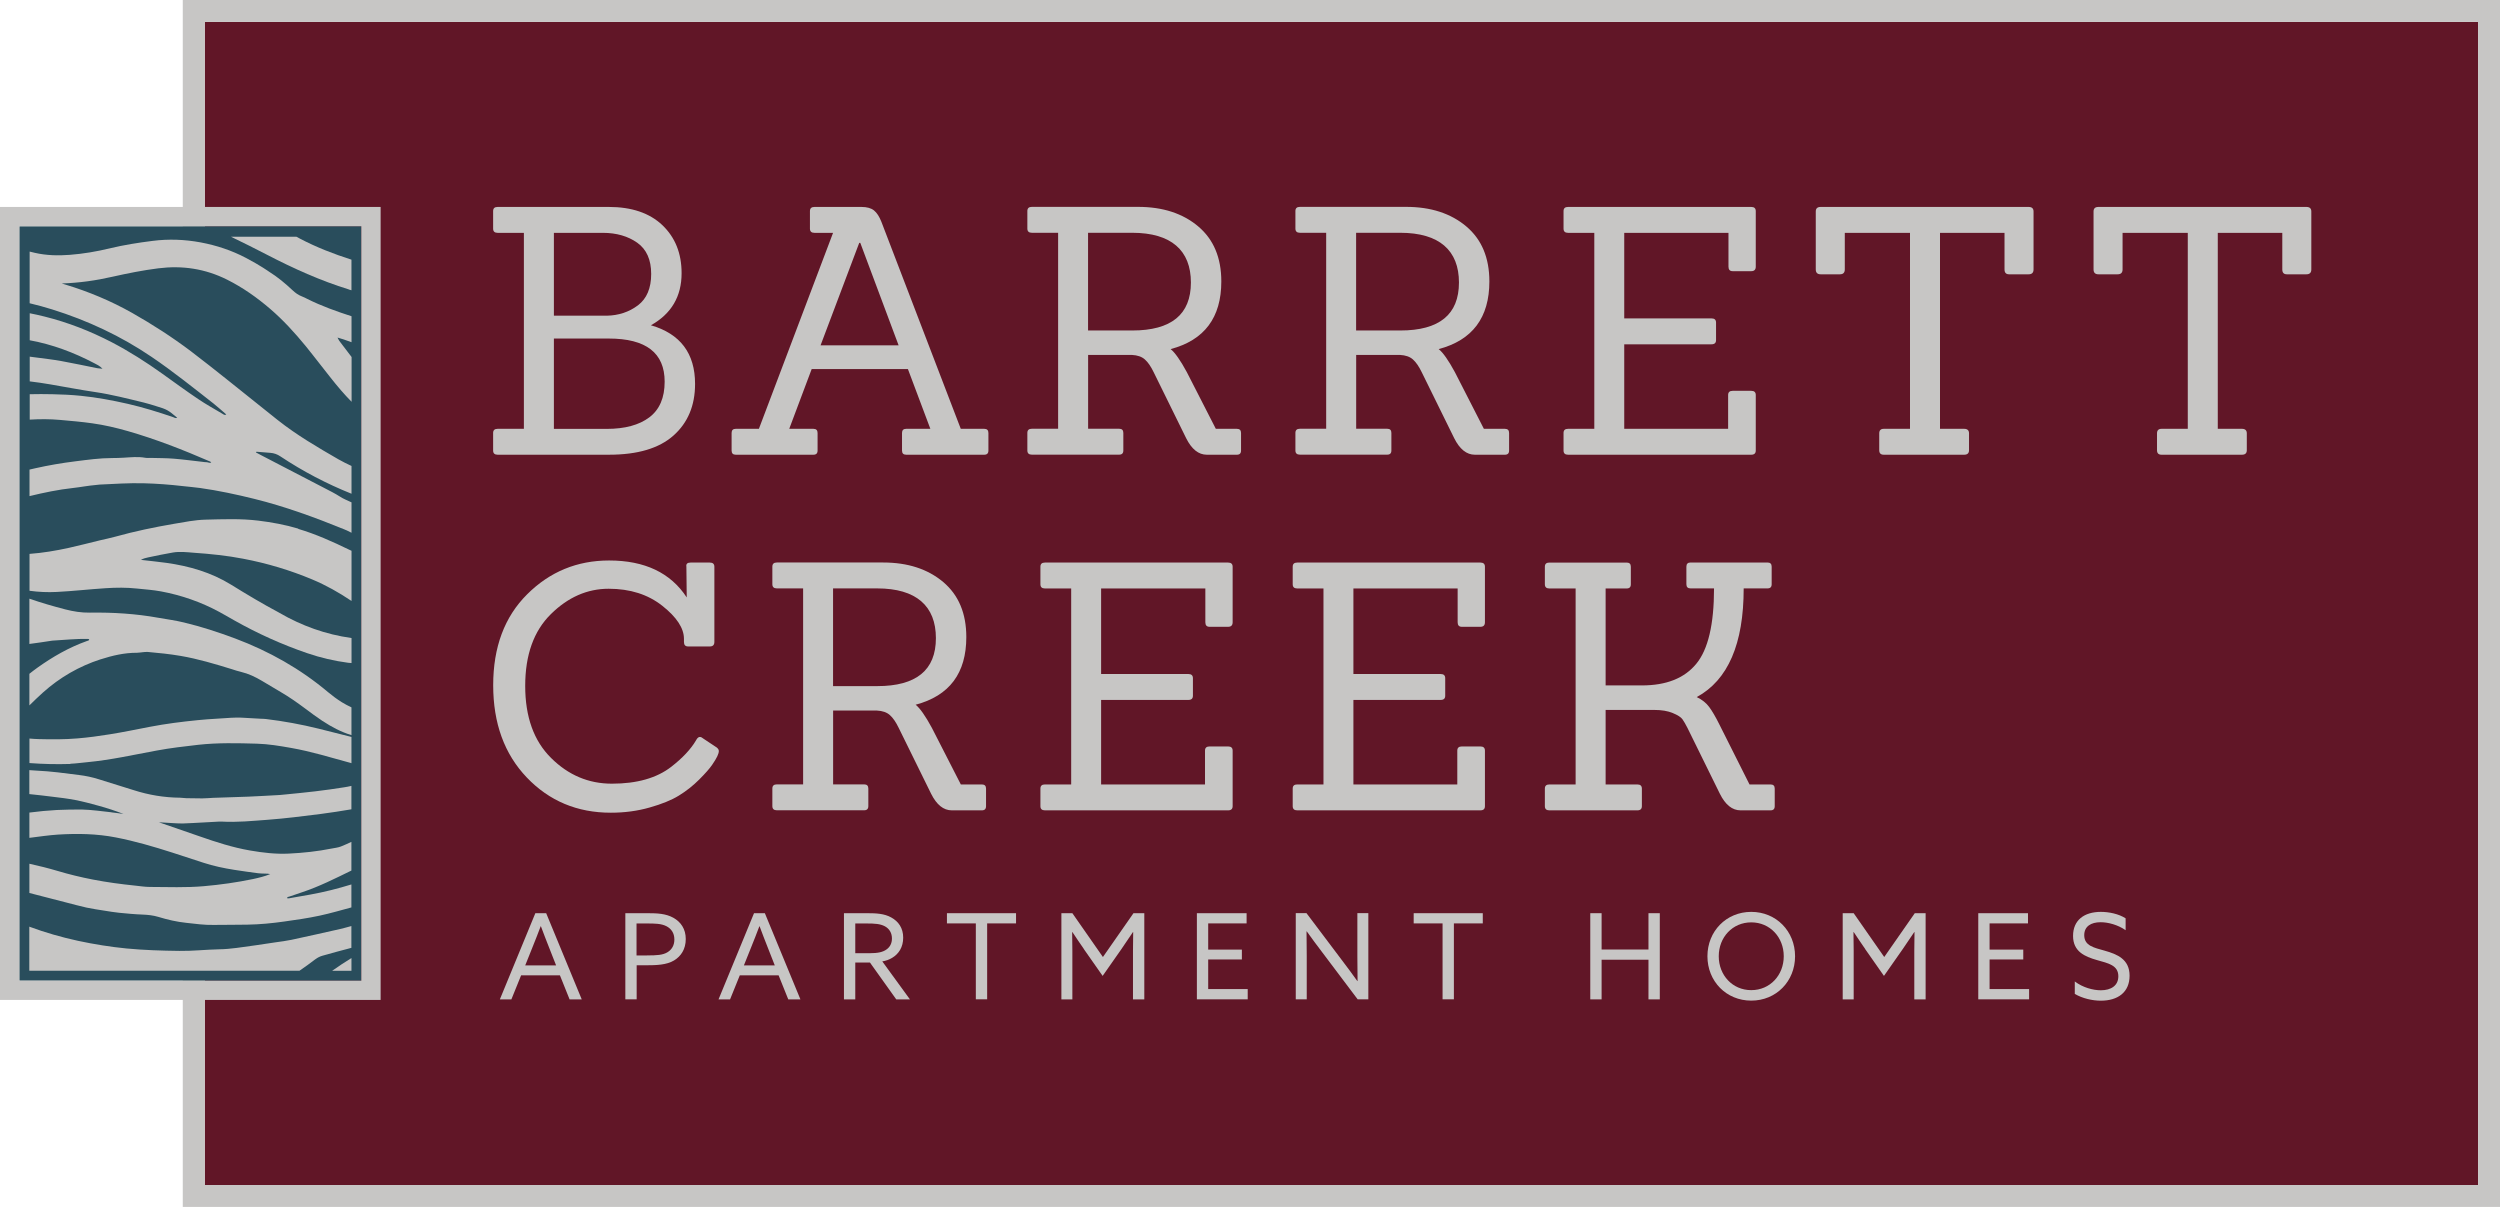 <?xml version="1.0" encoding="UTF-8"?><svg id="Layer_2" xmlns="http://www.w3.org/2000/svg" viewBox="0 0 360 173.8"><defs><style>.cls-1{fill:#c7c6c5;}.cls-2{fill:#294d5c;}.cls-3{fill:#611627;}</style></defs><g id="Layer_1_Image"><g><rect class="cls-3" x="29.48" y="3.16" width="327.36" height="167.48"/><path class="cls-1" d="M26.32,0V173.8H360V0H26.32ZM356.84,170.64H29.48V3.16H356.84V170.64Z"/><rect class="cls-2" x="2.78" y="32.58" width="49.25" height="108.64"/><path class="cls-1" d="M52.03,32.58v108.64H2.78V32.58H52.03m2.78-2.78H0v114.19H54.81V29.8h0Z"/><g><path class="cls-1" d="M10.14,109.98c.82-.03,1.64-.16,2.47-.23,3.36-.32,6.65-1.06,9.95-1.67,1.99-.37,3.99-.6,6-.83,2.81-.31,5.63-.24,8.44-.16,1.65,.05,3.28,.32,4.91,.61,2.9,.51,5.71,1.38,8.54,2.15,.05,.01,.11,.03,.16,.05v-3.78c-1.58-.4-3.15-.8-4.73-1.19-2.5-.62-5.03-1.08-7.58-1.39-.24-.03-.49-.03-.73-.04-.95-.06-1.89-.12-2.84-.16-.49-.02-.98,0-1.47,.02-.67,.03-1.34,.08-2.01,.13-.92,.06-1.83,.11-2.75,.21-2.32,.23-4.62,.52-6.91,.96-1.92,.37-3.84,.77-5.78,1.08-1.54,.25-3.08,.46-4.64,.59-1.87,.16-3.73,.15-5.6,.1-.44-.01-.88-.04-1.33-.08v3.53c1.96,.15,3.93,.19,5.9,.13Z"/><path class="cls-1" d="M45.44,138.12c.28-.22,.63-.39,.97-.49,1.39-.4,2.79-.77,4.19-1.14v-3.14c-.54,.15-1.08,.3-1.63,.43-2.33,.53-4.66,1.05-6.99,1.55-.75,.16-1.51,.25-2.27,.36-1.88,.28-3.75,.57-5.63,.81-.85,.11-1.71,.19-2.56,.2-1.9,.04-3.78,.26-5.69,.23-2.54-.03-5.08-.11-7.61-.35-2.35-.23-4.68-.61-6.98-1.1-2.39-.52-4.73-1.19-7.02-2.04v6.35H43.12c.78-.55,1.57-1.09,2.32-1.68Z"/><path class="cls-1" d="M29.77,66.56c-.21,0-.43-.03-.64-.06-1.37-.15-2.73-.34-4.1-.45-1.1-.09-2.2-.08-3.3-.11-.28,0-.56,.03-.82-.02-1.04-.19-2.07-.07-3.11-.01-.55,.03-1.1,.05-1.65,.05-1.78,0-3.53,.25-5.29,.47-1.94,.24-3.87,.57-5.78,1-.28,.06-.55,.13-.83,.19v3.82c2.07-.5,4.15-.94,6.27-1.17,1.09-.12,2.18-.34,3.27-.43,.18-.02,.36-.05,.55-.06,2.11-.1,4.22-.24,6.33-.19,1.9,.05,3.79,.19,5.67,.41,.82,.1,1.64,.15,2.46,.27,2.64,.37,5.24,.93,7.83,1.57,4.44,1.1,8.72,2.67,12.95,4.39,.36,.15,.7,.31,1.04,.49v-4.38c-.57-.27-1.17-.5-1.7-.85-.67-.43-1.38-.78-2.09-1.15-3.04-1.58-6.08-3.15-9.11-4.73-.29-.15-.58-.31-.87-.46,.03-.03,.05-.07,.08-.1,.67,.05,1.33,.1,2,.16,.52,.04,.99,.2,1.45,.51,3.23,2.15,6.65,3.94,10.24,5.38v-4c-.64-.3-1.28-.61-1.89-.96-3-1.73-5.99-3.48-8.71-5.63-.1-.08-.19-.15-.29-.23-2.3-1.84-4.58-3.68-6.89-5.51-1.77-1.41-3.55-2.82-5.35-4.19-2.69-2.03-5.53-3.86-8.46-5.52-3.05-1.72-6.27-3.07-9.62-4.08-.17-.05-.35-.11-.52-.16,2.5-.08,4.91-.42,7.31-.97,2.18-.49,4.37-.93,6.59-1.21,3.47-.44,6.78,.06,9.91,1.63,2.26,1.13,4.31,2.58,6.22,4.22,1.86,1.6,3.51,3.41,5.07,5.31,.66,.8,1.29,1.63,1.94,2.45,1.05,1.32,2.06,2.67,3.16,3.94,.49,.57,1.01,1.13,1.54,1.67v-6.45c-.59-.77-1.18-1.54-1.76-2.31-.07-.09-.11-.2-.27-.49,.44,.13,.67,.19,.89,.27,.38,.13,.76,.27,1.13,.4v-3.74c-2.18-.71-4.33-1.47-6.38-2.5-.25-.12-.49-.26-.75-.35-.53-.2-.97-.52-1.37-.9-1.05-.99-2.16-1.91-3.38-2.67,0,0-1.29-.92-3.34-1.99-2.04-1.07-4.21-1.79-6.49-2.22-2.31-.43-4.62-.52-6.94-.22-2.06,.26-4.12,.58-6.14,1.07-1.91,.46-3.84,.79-5.79,.94-1.68,.13-3.37,.09-5.02-.29-.25-.06-.5-.12-.75-.18v7.44c1.09,.26,2.17,.55,3.25,.89,5.09,1.59,9.87,3.82,14.29,6.82,3.1,2.1,6.01,4.44,8.95,6.74,.62,.49,1.2,1.03,1.82,1.56-.24,.16-.38,0-.52-.08-1.18-.7-2.39-1.37-3.53-2.14-1.75-1.18-3.46-2.43-5.18-3.66-2.32-1.66-4.72-3.19-7.25-4.51-3.08-1.6-6.3-2.86-9.67-3.7-.71-.18-1.43-.34-2.15-.48v3.89c3.28,.6,6.36,1.76,9.31,3.31,.37,.19,.76,.36,1.17,.79-.36-.04-.57-.04-.77-.08-1.71-.34-3.41-.71-5.13-1.02-1.26-.23-2.54-.37-3.81-.54-.26-.03-.51-.07-.77-.1v3.56c.98,.12,1.96,.26,2.94,.43,2.17,.37,4.33,.79,6.5,1.11,2.37,.35,4.67,.95,6.99,1.51,.62,.15,1.23,.35,1.85,.54,1.47,.44,1.66,.55,2.96,1.65-.24,.12-.42-.03-.59-.09-2.14-.73-4.3-1.4-6.51-1.91-2.24-.51-4.49-.93-6.77-1.16-1.37-.14-2.74-.2-4.12-.23-1.08-.03-2.16-.02-3.25,0v3.66c1.45-.09,2.91-.09,4.36,.04,1.55,.14,3.11,.27,4.65,.49,1.73,.24,3.43,.64,5.11,1.12,4.07,1.17,7.99,2.71,11.87,4.39,.05,.02,.09,.07,.15,.13-.22,.13-.41-.02-.6-.03Z"/><path class="cls-1" d="M16.05,116.97c-.7-.08-1.4-.17-2.1-.24-.73-.07-1.46-.15-2.19-.16-1.19,0-2.39,.01-3.58,.07-1.32,.07-2.64,.2-3.95,.37v3.64c1.38-.17,2.75-.38,4.13-.47,2.78-.17,5.55-.13,8.32,.41,2.77,.54,5.47,1.33,8.15,2.19,1.49,.48,2.97,.96,4.45,1.45,1.46,.48,2.95,.79,4.47,1.03,1.15,.18,2.3,.34,3.45,.49,.33,.04,.67,.04,1.01,.05,.23,0,.46,.01,.7,.07-.8,.33-1.63,.53-2.46,.71-2.34,.49-4.7,.82-7.08,1.03-2.6,.23-5.2,.12-7.8,.11-.7,0-1.4-.12-2.1-.19-2.04-.21-4.07-.48-6.08-.87-1.71-.33-3.41-.74-5.08-1.24-1.35-.4-2.71-.74-4.08-1.04v4.21c1.76,.45,3.51,.91,5.27,1.36,.98,.25,1.95,.52,2.94,.74,.87,.19,1.75,.31,2.62,.45,.69,.11,1.39,.23,2.09,.3,1.13,.11,2.25,.22,3.38,.26,.77,.03,1.52,.11,2.26,.33,1.32,.4,2.66,.72,4.04,.86,1.31,.14,2.61,.33,3.93,.3,1.62-.03,3.25,0,4.87-.04,1.78-.03,3.55-.2,5.3-.45,1.7-.24,3.4-.48,5.07-.84,1.55-.33,3.07-.78,4.6-1.19v-3.31c-1.95,.6-3.92,1.1-5.93,1.46-1.02,.18-2.05,.36-3.07,.54-.09,.01-.18,0-.27-.01,.02-.22,.21-.2,.33-.24,.61-.21,1.21-.42,1.82-.62,2.47-.82,4.79-1.99,7.12-3.13v-4.13c-.49,.23-.99,.46-1.5,.66-.42,.17-.89,.21-1.34,.3-2.04,.41-4.11,.63-6.19,.73-1.87,.09-3.73-.13-5.57-.45-2.48-.43-4.87-1.2-7.24-2.03-1.96-.69-3.92-1.35-5.88-2.03,.73,.04,1.45,.09,2.18,.13,.43,.02,.86,.05,1.28,.04,.95-.03,1.89-.09,2.84-.14,.67-.03,1.34-.07,2.02-.11,.24-.01,.49-.04,.73-.02,2.21,.13,4.41-.1,6.6-.26,2.56-.19,5.11-.52,7.66-.84,1.47-.19,2.94-.42,4.41-.67v-3.37c-.36,.08-.72,.16-1.09,.21-1.36,.22-2.72,.4-4.09,.57-1.43,.17-2.86,.31-4.29,.45-.27,.03-.55,.06-.82,.08-1.53,.08-3.06,.18-4.58,.24-1.68,.07-3.36,.11-5.05,.17-.52,.02-1.04,.08-1.56,.08-.76,0-1.53-.01-2.29-.03-.31,0-.61-.07-.91-.07-2.28-.02-4.5-.39-6.68-1.09-1.66-.53-3.33-1.03-5-1.56-.94-.3-1.89-.5-2.87-.62-2.03-.26-4.06-.54-6.11-.63-.35-.02-.69-.04-1.04-.07v3.45c1.11,.1,2.22,.25,3.33,.38,1.09,.13,2.19,.26,3.27,.47,1.14,.22,2.26,.52,3.38,.83,1.21,.33,2.4,.72,3.58,1.18-.28-.04-.55-.08-.83-.12-.3-.04-.61-.08-.91-.11Z"/><path class="cls-1" d="M14.5,94.94c1.69-.54,3.42-.95,5.22-.94,.27,0,.55-.06,.82-.08,.24-.02,.49-.06,.73-.04,1.58,.14,3.17,.3,4.74,.57,2.51,.43,4.94,1.16,7.37,1.91,.44,.14,.87,.29,1.32,.39,1.09,.26,2.08,.73,3.03,1.3,.89,.53,1.79,1.07,2.69,1.6,1.22,.71,2.37,1.52,3.5,2.36,.81,.61,1.62,1.21,2.46,1.77,1.33,.88,2.72,1.62,4.23,2.08v-4c-.47-.22-.93-.46-1.37-.73-.7-.44-1.37-.93-2-1.46-4-3.37-8.49-5.89-13.38-7.73-2.41-.9-4.86-1.7-7.36-2.3-1.22-.3-2.46-.46-3.7-.68-3.26-.59-6.56-.79-9.87-.74-1.21,.02-2.37-.17-3.54-.47-1.74-.45-3.46-.95-5.16-1.54v6.52c1.08-.15,2.17-.29,3.25-.47,.03,0,.06-.01,.09-.01,1.71-.09,3.41-.29,5.12-.24,.05,0,.11,.04,.16,.06-.03,.2-.21,.19-.34,.24-2.58,.92-4.93,2.27-7.15,3.86-.39,.28-.76,.56-1.13,.86v4.55c.64-.63,1.29-1.26,1.96-1.86,2.42-2.17,5.21-3.78,8.3-4.78Z"/><path class="cls-1" d="M50.23,41.69c.13,.04,.25,.08,.38,.11v-4.41c-2.57-.82-5.07-1.79-7.46-3.05-.15-.08-.31-.16-.46-.25h-9.43c1.76,.85,3.51,1.72,5.24,2.62,3.78,1.96,7.66,3.71,11.74,4.97Z"/><path class="cls-1" d="M42.94,76.12c-1.88-.56-3.8-.91-5.75-1.15-2.53-.31-5.08-.2-7.61-.14-1.5,.04-2.98,.34-4.46,.59-2.87,.49-5.71,1.08-8.51,1.86-.74,.21-1.49,.35-2.23,.53-1.49,.36-2.97,.75-4.46,1.08-1.87,.41-3.76,.73-5.67,.87v5.31c1.3,.18,2.61,.24,3.93,.17,2.35-.12,4.7-.39,7.05-.54,1.49-.1,2.99-.11,4.49,.05,1.16,.12,2.32,.2,3.46,.41,2.94,.55,5.74,1.52,8.37,2.94,.73,.39,1.44,.82,2.16,1.22,3.37,1.9,6.88,3.49,10.54,4.74,1.92,.66,3.88,1.11,5.89,1.38,.16,.02,.32,.03,.48,.04v-3.61s-.02,0-.03,0c-3.69-.51-7.12-1.75-10.34-3.61-.03-.02-.05-.03-.08-.05-2.35-1.25-4.64-2.62-6.9-4.02-2.87-1.77-6.03-2.68-9.33-3.14-1.17-.16-2.35-.28-3.65-.43,.38-.21,.71-.28,1.02-.35,1.2-.25,2.4-.51,3.6-.71,.97-.16,1.96-.05,2.93,.03,1.22,.09,2.44,.18,3.66,.33,1.18,.14,2.37,.31,3.54,.54,3.41,.65,6.72,1.64,9.92,2.98,1.98,.83,3.85,1.88,5.63,3.08,0,0,.02,.01,.03,.02v-7.23c-.12-.06-.25-.11-.37-.17-2.37-1.15-4.77-2.23-7.3-2.98Z"/><path class="cls-1" d="M50.61,139.8v-1.84c-.95,.58-1.88,1.2-2.79,1.84h2.79Z"/></g><g><path class="cls-1" d="M87.71,65.48h-16.05c-.43,0-.65-.2-.65-.6v-2.53c0-.4,.21-.6,.65-.6h3.78v-28.22h-3.78c-.43,0-.65-.2-.65-.6v-2.53c0-.4,.21-.6,.65-.6h16c3.31,0,5.89,.88,7.73,2.63,1.84,1.76,2.76,4.06,2.76,6.91,0,3.35-1.47,5.85-4.42,7.5,4.24,1.23,6.36,4.04,6.36,8.45,0,3.11-1.04,5.59-3.11,7.43-2.07,1.84-5.16,2.76-9.27,2.76Zm-7.95-20.02h7.6c1.72-.03,3.22-.53,4.5-1.49,1.27-.96,1.91-2.47,1.91-4.52s-.67-3.55-2.01-4.5c-1.34-.94-2.99-1.42-4.94-1.42h-7.06v11.93Zm0,16.3h7.6c2.62,0,4.66-.55,6.14-1.66,1.47-1.11,2.21-2.82,2.21-5.14,0-4.14-2.68-6.21-8.05-6.21h-7.9v13.02Z"/><path class="cls-1" d="M141.72,65.48h-11.23c-.4,0-.6-.2-.6-.6v-2.53c0-.4,.2-.6,.6-.6h3.48l-3.23-8.6h-13.86l-3.23,8.6h3.48c.4,0,.6,.2,.6,.6v2.53c0,.4-.2,.6-.6,.6h-11.18c-.4,0-.6-.2-.6-.6v-2.53c0-.4,.2-.6,.6-.6h3.33l10.68-28.22h-2.68c-.43,0-.65-.2-.65-.6v-2.53c0-.4,.22-.6,.65-.6h6.76c.79,0,1.4,.17,1.81,.5,.41,.33,.77,.88,1.07,1.64l11.43,29.81h3.38c.4,0,.6,.2,.6,.6v2.53c0,.4-.2,.6-.6,.6Zm-12.32-15.75l-5.52-14.76h-.15l-5.57,14.76h11.23Z"/><path class="cls-1" d="M178.1,65.48h-4.32c-1.19,0-2.19-.8-2.98-2.39l-4.67-9.49c-.4-.83-.82-1.44-1.27-1.84-.45-.4-1.07-.61-1.86-.65h-6.31v10.63h4.47c.4,0,.6,.2,.6,.6v2.53c0,.4-.2,.6-.6,.6h-12.57c-.43,0-.65-.2-.65-.6v-2.53c0-.4,.21-.6,.65-.6h3.78v-28.22h-3.78c-.43,0-.65-.2-.65-.6v-2.53c0-.4,.21-.6,.65-.6h15.3c3.54,0,6.43,.94,8.65,2.81,2.22,1.87,3.33,4.51,3.33,7.93,0,5.2-2.43,8.45-7.3,9.74,.63,.5,1.41,1.61,2.34,3.33l4.17,8.15h3.03c.4,0,.6,.2,.6,.6v2.53c0,.4-.2,.6-.6,.6Zm-21.42-17.89h6.36c5.63,0,8.45-2.3,8.45-6.91s-2.82-7.16-8.45-7.16h-6.36v14.06Z"/><path class="cls-1" d="M216.7,65.48h-4.32c-1.19,0-2.19-.8-2.98-2.39l-4.67-9.49c-.4-.83-.82-1.44-1.27-1.84-.45-.4-1.07-.61-1.86-.65h-6.31v10.63h4.47c.4,0,.6,.2,.6,.6v2.53c0,.4-.2,.6-.6,.6h-12.57c-.43,0-.65-.2-.65-.6v-2.53c0-.4,.21-.6,.65-.6h3.78v-28.22h-3.78c-.43,0-.65-.2-.65-.6v-2.53c0-.4,.21-.6,.65-.6h15.3c3.54,0,6.43,.94,8.65,2.81,2.22,1.87,3.33,4.51,3.33,7.93,0,5.2-2.43,8.45-7.3,9.74,.63,.5,1.41,1.61,2.34,3.33l4.17,8.15h3.03c.4,0,.6,.2,.6,.6v2.53c0,.4-.2,.6-.6,.6Zm-21.42-17.89h6.36c5.63,0,8.45-2.3,8.45-6.91s-2.82-7.16-8.45-7.16h-6.36v14.06Z"/><path class="cls-1" d="M252.18,65.48h-26.38c-.43,0-.65-.2-.65-.6v-2.53c0-.4,.21-.6,.65-.6h3.78v-28.22h-3.78c-.43,0-.65-.2-.65-.6v-2.53c0-.4,.21-.6,.65-.6h26.38c.43,0,.65,.2,.65,.6v8c0,.43-.22,.65-.65,.65h-2.68c-.4,0-.6-.22-.6-.65v-4.87h-15.01v12.32h12.57c.43,0,.65,.2,.65,.6v2.53c0,.4-.22,.6-.65,.6h-12.57v12.17h14.96v-4.87c0-.4,.22-.6,.65-.6h2.68c.43,0,.65,.2,.65,.6v8c0,.4-.22,.6-.65,.6Z"/><path class="cls-1" d="M282.84,65.48h-11.58c-.43,0-.65-.21-.65-.65v-2.43c0-.43,.22-.65,.65-.65h3.78v-28.22h-9.39v5.27c0,.46-.23,.7-.7,.7h-2.78c-.46,0-.7-.23-.7-.7v-8.35c0-.43,.23-.65,.7-.65h29.96c.46,0,.7,.22,.7,.65v8.35c0,.46-.23,.7-.7,.7h-2.83c-.43,0-.65-.23-.65-.7v-5.27h-9.29v28.22h3.48c.46,0,.7,.22,.7,.65v2.43c0,.43-.23,.65-.7,.65Z"/><path class="cls-1" d="M322.84,65.48h-11.58c-.43,0-.65-.21-.65-.65v-2.43c0-.43,.22-.65,.65-.65h3.78v-28.22h-9.39v5.27c0,.46-.23,.7-.7,.7h-2.78c-.46,0-.7-.23-.7-.7v-8.35c0-.43,.23-.65,.7-.65h29.96c.46,0,.7,.22,.7,.65v8.35c0,.46-.23,.7-.7,.7h-2.83c-.43,0-.65-.23-.65-.7v-5.27h-9.29v28.22h3.48c.46,0,.7,.22,.7,.65v2.43c0,.43-.23,.65-.7,.65Z"/><path class="cls-1" d="M103.26,107.69c.17,.13,.25,.29,.25,.47s-.07,.43-.22,.75c-.15,.32-.4,.73-.75,1.24-.35,.51-.97,1.22-1.86,2.11s-1.87,1.66-2.93,2.31c-1.06,.65-2.46,1.22-4.2,1.71-1.74,.5-3.6,.75-5.59,.75-4.84,0-8.87-1.69-12.1-5.07-3.23-3.38-4.84-7.81-4.84-13.29s1.63-9.85,4.89-13.09c3.26-3.25,7.2-4.87,11.8-4.87,5.13,0,8.86,1.77,11.18,5.32l-.05-4.42c-.07-.4,.13-.6,.6-.6h2.78c.43,0,.65,.2,.65,.6v10.83c0,.43-.22,.65-.65,.65h-3.13c-.4,0-.6-.21-.6-.65v-.45c0-1.52-1.04-3.11-3.11-4.75-2.07-1.64-4.65-2.46-7.73-2.46s-5.86,1.22-8.32,3.65c-2.47,2.43-3.7,5.88-3.7,10.34s1.24,7.92,3.73,10.38c2.48,2.47,5.4,3.7,8.75,3.7,3.61,0,6.46-.81,8.55-2.43,1.62-1.26,2.82-2.53,3.58-3.83,.26-.5,.58-.6,.94-.3l2.09,1.39Z"/><path class="cls-1" d="M141.38,116.69h-4.32c-1.19,0-2.19-.8-2.98-2.39l-4.67-9.49c-.4-.83-.82-1.44-1.27-1.84-.45-.4-1.07-.61-1.86-.65h-6.31v10.63h4.47c.4,0,.6,.2,.6,.6v2.53c0,.4-.2,.6-.6,.6h-12.57c-.43,0-.65-.2-.65-.6v-2.53c0-.4,.21-.6,.65-.6h3.78v-28.22h-3.78c-.43,0-.65-.2-.65-.6v-2.53c0-.4,.21-.6,.65-.6h15.3c3.54,0,6.43,.94,8.65,2.81,2.22,1.87,3.33,4.51,3.33,7.93,0,5.2-2.43,8.45-7.3,9.74,.63,.5,1.41,1.61,2.34,3.33l4.17,8.15h3.03c.4,0,.6,.2,.6,.6v2.53c0,.4-.2,.6-.6,.6Zm-21.42-17.89h6.36c5.63,0,8.45-2.3,8.45-6.91s-2.82-7.16-8.45-7.16h-6.36v14.06Z"/><path class="cls-1" d="M176.85,116.69h-26.38c-.43,0-.65-.2-.65-.6v-2.53c0-.4,.21-.6,.65-.6h3.78v-28.22h-3.78c-.43,0-.65-.2-.65-.6v-2.53c0-.4,.21-.6,.65-.6h26.38c.43,0,.65,.2,.65,.6v8c0,.43-.22,.65-.65,.65h-2.68c-.4,0-.6-.22-.6-.65v-4.87h-15.01v12.32h12.57c.43,0,.65,.2,.65,.6v2.53c0,.4-.22,.6-.65,.6h-12.57v12.17h14.96v-4.87c0-.4,.22-.6,.65-.6h2.68c.43,0,.65,.2,.65,.6v8c0,.4-.22,.6-.65,.6Z"/><path class="cls-1" d="M213.18,116.69h-26.38c-.43,0-.65-.2-.65-.6v-2.53c0-.4,.21-.6,.65-.6h3.78v-28.22h-3.78c-.43,0-.65-.2-.65-.6v-2.53c0-.4,.21-.6,.65-.6h26.38c.43,0,.65,.2,.65,.6v8c0,.43-.22,.65-.65,.65h-2.68c-.4,0-.6-.22-.6-.65v-4.87h-15.01v12.32h12.57c.43,0,.65,.2,.65,.6v2.53c0,.4-.22,.6-.65,.6h-12.57v12.17h14.96v-4.87c0-.4,.22-.6,.65-.6h2.68c.43,0,.65,.2,.65,.6v8c0,.4-.22,.6-.65,.6Z"/><path class="cls-1" d="M254.96,116.69h-4.32c-1.19,0-2.19-.8-2.98-2.39l-4.67-9.49c-.27-.53-.51-.94-.72-1.24-.22-.3-.68-.6-1.39-.89-.71-.3-1.6-.45-2.66-.45h-7.01v10.73h4.57c.43,0,.65,.2,.65,.6v2.53c0,.4-.22,.6-.65,.6h-12.67c-.43,0-.65-.2-.65-.6v-2.53c0-.4,.21-.6,.65-.6h3.78v-28.22h-3.78c-.43,0-.65-.2-.65-.6v-2.53c0-.4,.21-.6,.65-.6h11.13c.4,0,.6,.2,.6,.6v2.53c0,.4-.2,.6-.6,.6h-3.03v13.96h5.22c3.51,0,6.12-1.03,7.83-3.11,1.71-2.07,2.56-5.69,2.56-10.86h-3.38c-.4,0-.6-.2-.6-.6v-2.53c0-.4,.2-.6,.6-.6h11.08c.4,0,.6,.2,.6,.6v2.53c0,.4-.2,.6-.6,.6h-3.43c0,7.98-2.25,13.2-6.76,15.65,.76,.36,1.36,.84,1.79,1.42,.43,.58,.93,1.43,1.49,2.56l4.32,8.6h3.03c.4,0,.6,.2,.6,.6v2.53c0,.4-.2,.6-.6,.6Z"/></g><g><path class="cls-1" d="M77.09,131.5h1.56l5.12,12.41h-1.75l-1.39-3.46h-5.59l-1.4,3.46h-1.66l5.11-12.41Zm-1.47,7.52h4.46l-1.01-2.57c-.39-.99-.81-2.06-1.18-3.07h-.03c-.38,1.01-.79,2.06-1.22,3.12l-1.01,2.52Z"/><path class="cls-1" d="M90.04,131.5h3.24c1.32,0,2.59,.05,3.67,.65,1.08,.6,1.8,1.61,1.8,3.07s-.69,2.48-1.68,3.08c-1.08,.65-2.52,.7-4.11,.7h-1.28v4.9h-1.63v-12.41Zm3.12,6.08c1.46,0,2.28-.05,2.96-.46,.62-.38,.99-.99,.99-1.83,0-.93-.45-1.56-1.15-1.92-.75-.38-1.66-.39-2.83-.39h-1.47v4.61h1.49Z"/><path class="cls-1" d="M108.58,131.5h1.56l5.12,12.41h-1.75l-1.39-3.46h-5.59l-1.4,3.46h-1.66l5.11-12.41Zm-1.47,7.52h4.46l-1.01-2.57c-.39-.99-.81-2.06-1.18-3.07h-.03c-.38,1.01-.79,2.06-1.22,3.12l-1.01,2.52Z"/><path class="cls-1" d="M121.53,131.5h3.36c1.25,0,2.45,.05,3.46,.62,1.03,.57,1.71,1.52,1.71,2.9s-.65,2.35-1.59,2.91c-.45,.27-.91,.43-1.42,.51l3.98,5.47h-1.97l-3.79-5.31h-2.11v5.31h-1.63v-12.41Zm3.74,5.76c1.1,0,1.87-.14,2.43-.57,.46-.34,.74-.86,.74-1.54,0-.79-.36-1.4-1.01-1.76-.67-.36-1.46-.41-2.66-.41h-1.61v4.28h2.11Z"/><path class="cls-1" d="M140.52,132.97h-4.16v-1.47h9.95v1.47h-4.16v10.93h-1.63v-10.93Z"/><path class="cls-1" d="M156.08,136.66c-.57-.81-1.11-1.63-1.66-2.45l-.03,.02c.02,.74,.03,1.68,.03,2.69v6.99h-1.58v-12.41h1.58l4.4,6.31,4.4-6.31h1.56v12.41h-1.63v-6.99c0-1.01,.02-1.95,.03-2.69l-.03-.02c-.55,.82-1.1,1.64-1.66,2.45l-2.71,3.87-2.71-3.87Z"/><path class="cls-1" d="M172.35,131.5h7.16v1.47h-5.53v3.77h4.85v1.42h-4.85v4.27h5.69v1.47h-7.32v-12.41Z"/><path class="cls-1" d="M186.59,143.9v-12.41h1.54l5.19,6.89c.72,.94,1.44,1.92,2.14,2.9l.03-.02c-.02-1.08-.03-2.33-.03-3.53v-6.24h1.58v12.41h-1.54l-5.19-6.89c-.72-.94-1.44-1.92-2.14-2.9l-.03,.02c.02,1.08,.03,2.33,.03,3.53v6.24h-1.58Z"/><path class="cls-1" d="M207.73,132.97h-4.16v-1.47h9.95v1.47h-4.16v10.93h-1.63v-10.93Z"/><path class="cls-1" d="M229,131.5h1.63v5.23h6.75v-5.23h1.63v12.41h-1.63v-5.71h-6.75v5.71h-1.63v-12.41Z"/><path class="cls-1" d="M252.18,131.31c3.6,0,6.31,2.79,6.31,6.39s-2.71,6.39-6.31,6.39-6.31-2.79-6.31-6.39,2.71-6.39,6.31-6.39Zm0,11.27c2.71,0,4.68-2.16,4.68-4.88s-1.97-4.88-4.68-4.88-4.68,2.16-4.68,4.88,1.97,4.88,4.68,4.88Z"/><path class="cls-1" d="M268.59,136.66c-.57-.81-1.11-1.63-1.66-2.45l-.03,.02c.02,.74,.03,1.68,.03,2.69v6.99h-1.58v-12.41h1.58l4.4,6.31,4.4-6.31h1.56v12.41h-1.63v-6.99c0-1.01,.02-1.95,.03-2.69l-.03-.02c-.55,.82-1.1,1.64-1.66,2.45l-2.71,3.87-2.71-3.87Z"/><path class="cls-1" d="M284.87,131.5h7.16v1.47h-5.53v3.77h4.85v1.42h-4.85v4.27h5.69v1.47h-7.32v-12.41Z"/><path class="cls-1" d="M298.77,141.33c1.17,.89,2.66,1.27,3.75,1.27,1.47,0,2.52-.67,2.52-2.02,0-1.59-1.46-1.87-3.08-2.33-1.75-.5-3.44-1.22-3.44-3.48s1.59-3.46,4.01-3.46c1.17,0,2.57,.29,3.56,.93v1.71c-1.13-.79-2.54-1.15-3.6-1.15-1.39,0-2.36,.6-2.36,1.87,0,1.54,1.44,1.8,2.95,2.23,1.8,.51,3.58,1.23,3.58,3.6s-1.66,3.6-4.15,3.6c-1.2,0-2.66-.33-3.74-.98v-1.78Z"/></g></g></g></svg>